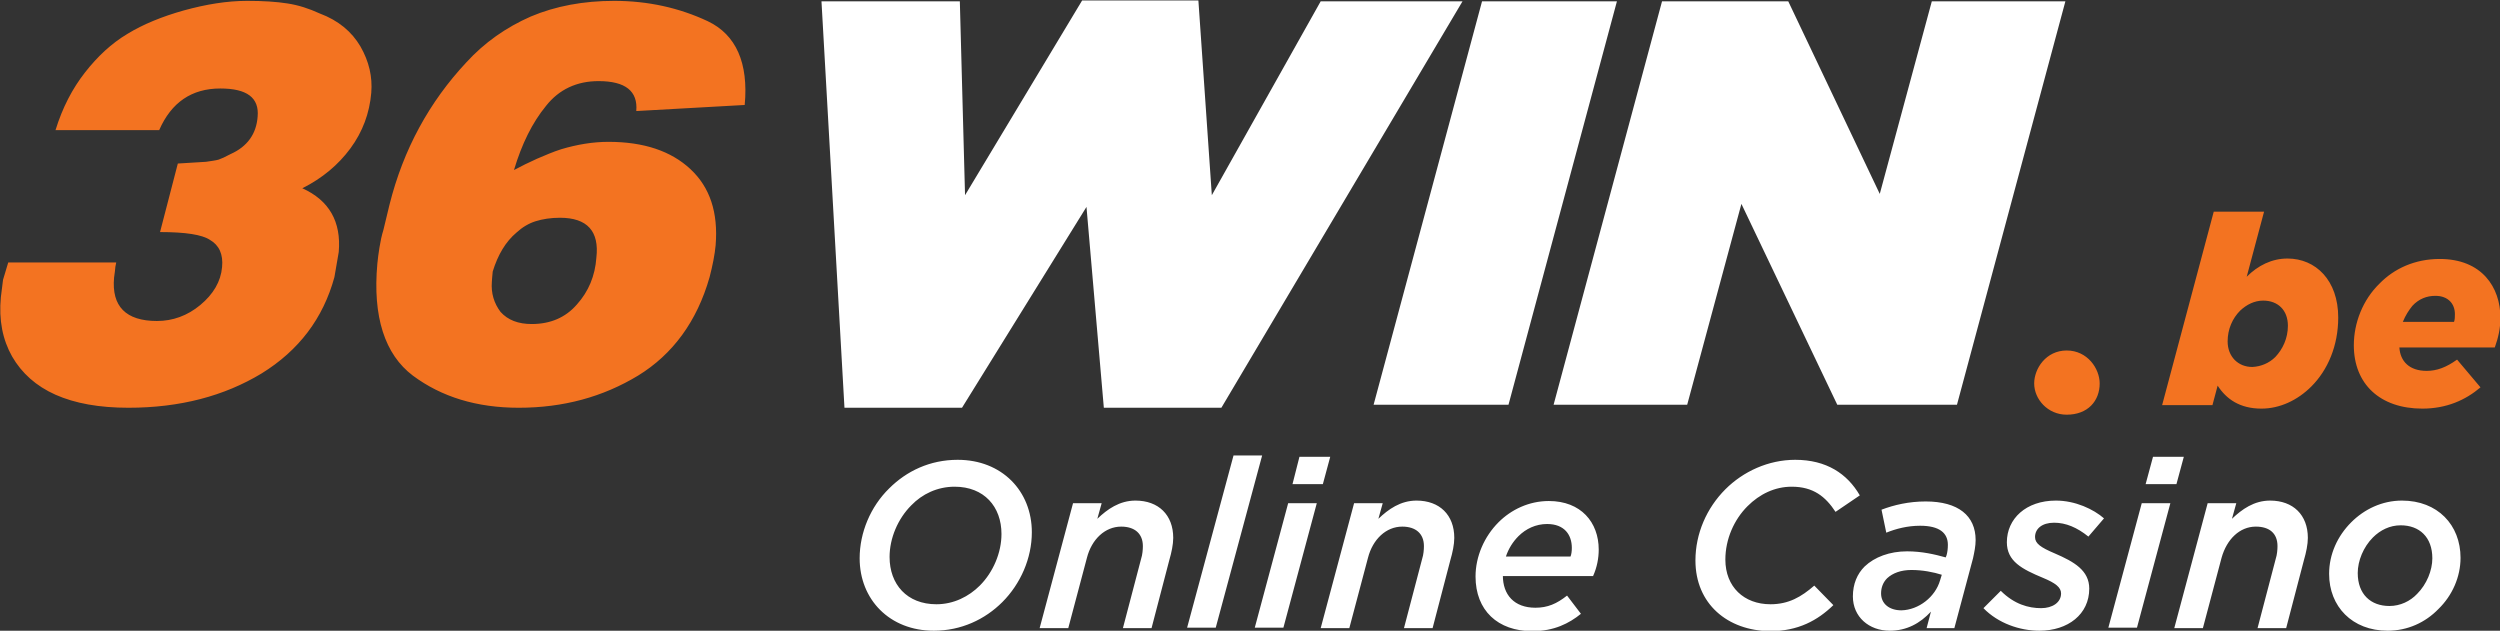 <svg width="1312" height="331" viewBox="0 0 1312 331" fill="none" xmlns="http://www.w3.org/2000/svg">
<rect x="0" y="0" width="1312" height="331" fill="#333333" stroke="none"/>
<g clip-path="url(#clip0_57_627)">
<path d="M431.111 0.682H503.722L506.453 102.44L567.911 0.227H628.913L635.969 102.44L693.102 0.682H767.533L640.977 213.988H579.292L570.187 108.587L504.86 213.988H443.175L431.111 0.682ZM777.776 0.682H848.566L791.661 212.394H720.871L777.776 0.682ZM872.238 0.682H938.476L986.503 101.758L1013.82 0.682H1083.92L1027.02 212.394H964.197L913.893 106.993L885.44 212.394H815.333L872.238 0.682Z" fill="white"/>
<path d="M1084.61 183.937C1095.53 183.937 1101.91 193.499 1101.91 201.239C1101.91 210.344 1095.76 217.629 1084.61 217.629C1074.59 217.629 1067.54 209.434 1067.54 201.239C1067.54 193.499 1073.68 183.937 1084.61 183.937ZM1163.82 202.377L1161.09 212.621H1134.68L1161.77 111.09H1188.18L1179.07 145.237C1184.99 139.318 1192.27 135.676 1200.47 135.676C1215.26 135.676 1227.1 147.058 1227.1 166.636C1227.1 181.433 1221.64 194.181 1212.99 202.832C1205.7 210.117 1196.37 214.442 1186.81 214.442C1175.43 214.442 1168.37 209.434 1163.82 202.377ZM1194.09 187.352C1197.96 183.254 1200.69 177.563 1200.69 170.961C1200.69 162.766 1195.46 157.758 1187.72 157.758C1183.17 157.758 1179.07 159.807 1175.66 162.994C1171.56 167.091 1169.06 172.783 1169.06 179.157C1169.06 187.124 1174.52 192.588 1182.03 192.588C1186.58 192.36 1190.91 190.539 1194.09 187.352ZM1259.19 182.344C1259.65 189.629 1264.43 194.637 1273.53 194.637C1278.77 194.637 1283.78 192.816 1289.47 188.718L1301.76 203.287C1294.02 209.889 1284 214.442 1271.26 214.442C1248.95 214.442 1235.29 201.466 1235.29 181.206C1235.29 169.368 1240.07 157.303 1248.72 148.88C1256.46 140.912 1267.39 135.904 1280.36 135.904C1302.44 135.904 1312.23 150.701 1312.23 166.864C1312.23 172.1 1311.09 177.336 1309.27 182.344H1259.19ZM1261.01 168.913H1287.87C1288.33 167.774 1288.33 166.181 1288.33 164.815C1288.33 159.579 1284.91 155.254 1278.08 155.254C1273.53 155.254 1269.44 156.847 1266.02 160.49C1264.2 162.766 1262.38 165.498 1261.01 168.913ZM29.136 68.292C32.778 56.455 38.013 46.438 44.614 38.015C51.215 29.592 58.499 22.763 66.921 17.754C75.115 12.746 85.13 8.648 96.511 5.461C108.12 2.274 119.045 0.453 129.744 0.453C138.165 0.453 145.222 0.908 150.912 1.819C156.83 2.73 162.293 4.551 167.756 7.055C177.544 10.697 184.6 16.616 189.152 24.356C193.705 32.324 195.526 40.291 194.843 48.715C193.932 59.414 190.29 69.203 183.917 77.853C177.544 86.504 169.122 93.561 158.651 98.797C172.764 105.171 179.137 116.326 177.771 132.261L175.495 145.465C169.577 167.091 156.83 183.937 137.255 196.003C117.68 207.84 94.463 213.987 67.376 213.987C52.125 213.987 39.379 211.71 29.136 207.157C18.893 202.604 11.381 195.775 6.374 187.124C1.366 178.246 -0.683 168.002 0.456 155.937L1.594 146.831L4.325 137.725H61.002L60.547 140.001L60.319 142.278L59.864 145.692C58.499 160.717 66.01 168.457 82.399 168.457C90.593 168.457 98.332 165.725 105.161 160.034C111.989 154.343 115.859 147.741 116.542 140.229C117.224 133.399 114.948 128.619 110.168 125.887C106.071 123.155 97.422 121.789 83.992 121.789L93.324 85.821L108.12 84.91C111.079 84.455 113.127 84.228 114.721 83.772C116.086 83.317 118.135 82.406 121.094 80.813C129.744 76.943 134.524 70.341 135.206 61.235C136.117 51.219 129.516 46.438 115.631 46.438C100.608 46.438 89.91 53.723 83.537 68.292H29.136ZM269.73 89.236C273.599 87.187 277.696 85.138 281.794 83.317C286.118 81.496 290.215 79.675 294.54 78.309C302.962 75.805 311.156 74.439 319.351 74.439C337.788 74.439 352.128 79.219 362.371 88.781C372.614 98.342 376.939 111.545 375.573 128.619C375.118 133.627 373.98 139.318 372.386 145.465C365.785 168.685 353.039 185.986 334.829 197.141C316.392 208.296 295.678 213.987 272.233 213.987C250.154 213.987 231.717 208.296 216.694 197.141C201.899 185.986 195.526 166.181 198.029 138.408C198.257 135.676 198.712 132.717 199.168 129.757C199.623 126.798 200.306 123.611 201.216 120.651L204.403 107.448C211.687 78.309 225.344 53.495 244.691 32.779C254.252 22.307 265.633 14.34 278.607 8.648C291.581 3.185 306.149 0.453 322.31 0.453C340.064 0.453 356.453 4.095 371.476 11.153C386.271 18.21 392.872 33.007 390.823 55.089L333.918 58.276C334.829 47.804 328.228 42.568 314.116 42.568C302.735 42.568 293.402 46.893 286.574 55.544C279.29 64.422 273.827 75.577 269.73 89.236ZM293.857 114.277C289.077 114.277 284.753 114.96 281.111 116.098C277.469 117.236 274.054 119.285 271.095 122.017C265.405 126.798 261.308 133.627 258.576 142.505C258.349 145.237 258.121 147.058 258.121 147.969C257.666 153.888 259.259 159.124 262.673 163.677C266.543 168.002 272.006 170.051 279.062 170.051C288.85 170.051 296.816 166.636 302.735 159.807C308.88 152.977 312.295 144.782 312.977 135.221C314.571 121.334 308.197 114.277 293.857 114.277Z" fill="#F37321"/>
<path d="M541.508 279.325C541.508 292.984 535.59 306.415 526.029 315.976C516.925 325.082 504.406 331.001 490.066 331.001C466.848 331.001 451.143 314.61 451.143 292.984C451.143 279.553 456.833 265.894 466.621 256.332C475.726 247.227 488.017 241.308 502.585 241.308C525.802 241.308 541.508 257.698 541.508 279.325ZM514.193 307.326C521.249 300.269 525.574 290.024 525.574 280.236C525.574 265.894 516.469 255.422 500.991 255.422C491.887 255.422 483.92 259.292 478.229 265.211C471.173 272.268 466.848 282.512 466.848 292.301C466.848 306.643 475.953 317.114 491.431 317.114C500.536 317.114 508.503 313.017 514.193 307.326ZM563.131 264.073H578.154L575.878 272.268C581.113 267.26 587.487 262.707 595.909 262.707C607.973 262.707 615.712 270.219 615.712 282.284C615.712 285.699 614.801 290.024 613.663 293.894L604.331 329.635H589.308L598.868 293.211C599.551 291.163 599.778 288.431 599.778 286.61C599.778 280.008 595.453 276.366 588.397 276.366C579.975 276.366 572.919 282.967 570.415 292.756L560.628 329.635H545.605L563.131 264.073ZM647.351 239.031H662.374L638.018 329.407H622.995L647.351 239.031ZM676.031 264.073H691.054L673.527 329.407H658.504L676.031 264.073ZM681.949 239.714H698.11L694.24 254.056H678.307L681.949 239.714ZM710.629 264.073H725.652L723.376 272.268C728.611 267.26 734.984 262.707 743.406 262.707C755.47 262.707 763.209 270.219 763.209 282.284C763.209 285.699 762.299 290.024 761.161 293.894L751.828 329.635H736.805L746.365 293.211C747.048 291.163 747.276 288.431 747.276 286.61C747.276 280.008 742.951 276.366 735.895 276.366C727.473 276.366 720.417 282.967 717.913 292.756L708.125 329.635H693.102L710.629 264.073ZM788.703 302.09C788.703 312.106 794.621 318.936 805.774 318.936C812.147 318.936 816.927 316.887 822.39 312.562L829.674 322.123C823.528 327.131 815.562 331.229 804.181 331.229C785.971 331.229 774.363 320.302 774.363 302.545C774.363 292.073 778.915 281.601 786.426 274.089C793.027 267.487 802.36 262.934 812.83 262.934C829.674 262.934 839.007 274.089 839.007 288.431C839.007 292.984 838.096 297.764 836.047 302.317H788.703V302.09ZM790.296 292.073H824.211C824.667 290.935 824.894 289.341 824.894 287.52C824.894 280.691 821.025 275 811.92 275C806.002 275 800.766 277.504 796.897 281.374C793.938 284.333 791.662 287.976 790.296 292.073ZM889.766 294.122C889.766 280.008 895.684 266.577 905.471 256.788C914.804 247.454 928.006 241.308 942.118 241.308C958.507 241.308 969.433 248.592 976.034 259.975L963.287 268.625C958.052 260.658 951.678 255.422 940.297 255.422C931.42 255.422 923.453 259.292 917.08 265.666C910.024 272.723 905.471 282.967 905.471 293.667C905.471 308.009 915.259 317.114 929.144 317.114C938.704 317.114 945.305 313.244 952.134 307.326L962.149 317.57C953.955 325.537 943.712 331.229 928.916 331.229C906.61 331.001 889.766 316.887 889.766 294.122ZM972.392 313.017C972.392 306.415 974.668 301.179 978.537 297.309C983.773 292.301 991.739 289.341 1000.84 289.341C1008.58 289.341 1015.41 290.935 1021.1 292.528L1021.56 291.39C1022.01 289.797 1022.24 287.976 1022.24 285.927C1022.24 279.78 1017.92 275.91 1007.67 275.91C1001.07 275.91 994.926 277.504 989.918 279.553L987.415 267.487C994.016 264.983 1001.75 263.162 1010.63 263.162C1027.7 263.162 1036.81 270.674 1036.81 283.423C1036.81 286.61 1036.13 289.797 1035.44 292.984L1025.65 329.635H1011.09L1013.36 320.984C1007.67 327.131 1000.62 331.001 991.739 331.001C980.814 331.001 972.392 323.716 972.392 313.017ZM1018.14 304.594L1019.05 301.634C1014.73 300.269 1009.04 299.13 1003.12 299.13C997.658 299.13 993.333 300.724 990.374 303.456C988.325 305.504 987.187 308.236 987.187 311.423C987.187 316.659 991.284 320.302 997.885 320.302C1006.99 320.074 1015.64 313.244 1018.14 304.594ZM1040.91 319.163L1050.01 310.057C1057.07 317.114 1064.58 319.163 1071.18 319.163C1077.1 319.163 1081.65 316.204 1081.65 311.423C1081.65 308.236 1078.69 305.96 1072.09 303.228C1061.16 298.675 1053.2 294.577 1053.2 284.561C1053.2 272.268 1063.21 262.707 1078.92 262.707C1089.16 262.707 1098.72 267.26 1104.18 272.04L1095.99 281.601C1090.07 276.821 1084.15 274.317 1078.01 274.317C1071.63 274.317 1067.99 277.504 1067.99 281.829C1067.99 285.244 1070.95 287.293 1078.46 290.48C1088.48 294.805 1096.44 299.358 1096.44 308.919C1096.44 322.35 1085.29 331.001 1070.27 331.001C1060.03 331.001 1048.64 327.131 1040.91 319.163ZM1123.99 264.073H1139.01L1121.48 329.407H1106.46L1123.99 264.073ZM1129.9 239.714H1146.07L1142.2 254.056H1126.03L1129.9 239.714ZM1158.58 264.073H1173.61L1171.33 272.268C1176.57 267.26 1182.94 262.707 1191.36 262.707C1203.43 262.707 1211.16 270.219 1211.16 282.284C1211.16 285.699 1210.25 290.024 1209.12 293.894L1199.78 329.635H1184.76L1194.32 293.211C1195 291.163 1195.23 288.431 1195.23 286.61C1195.23 280.008 1191.13 276.366 1183.85 276.366C1175.43 276.366 1168.6 282.967 1165.87 292.756L1156.08 329.635H1141.06L1158.58 264.073ZM1291.29 292.756C1291.29 302.773 1286.96 312.562 1279.68 319.619C1272.85 326.676 1263.52 331.001 1253.05 331.001C1234.38 331.001 1222.32 318.253 1222.32 301.179C1222.32 290.935 1226.64 281.374 1233.93 274.089C1240.76 267.26 1250.09 262.707 1260.56 262.707C1279.22 262.707 1291.29 275.455 1291.29 292.756ZM1268.52 311.651C1273.53 306.643 1276.49 299.358 1276.49 292.984C1276.49 281.829 1269.66 275.683 1259.88 275.683C1254.18 275.683 1249.18 278.187 1245.31 282.057C1240.3 287.065 1237.34 294.35 1237.34 300.724C1237.34 311.879 1244.17 318.025 1253.96 318.025C1259.65 318.025 1264.88 315.521 1268.52 311.651Z" fill="white"/>
</g>
<defs>
<clipPath id="clip0_57_627">
<rect width="1312" height="331" fill="white"/>
</clipPath>
</defs>
</svg>
